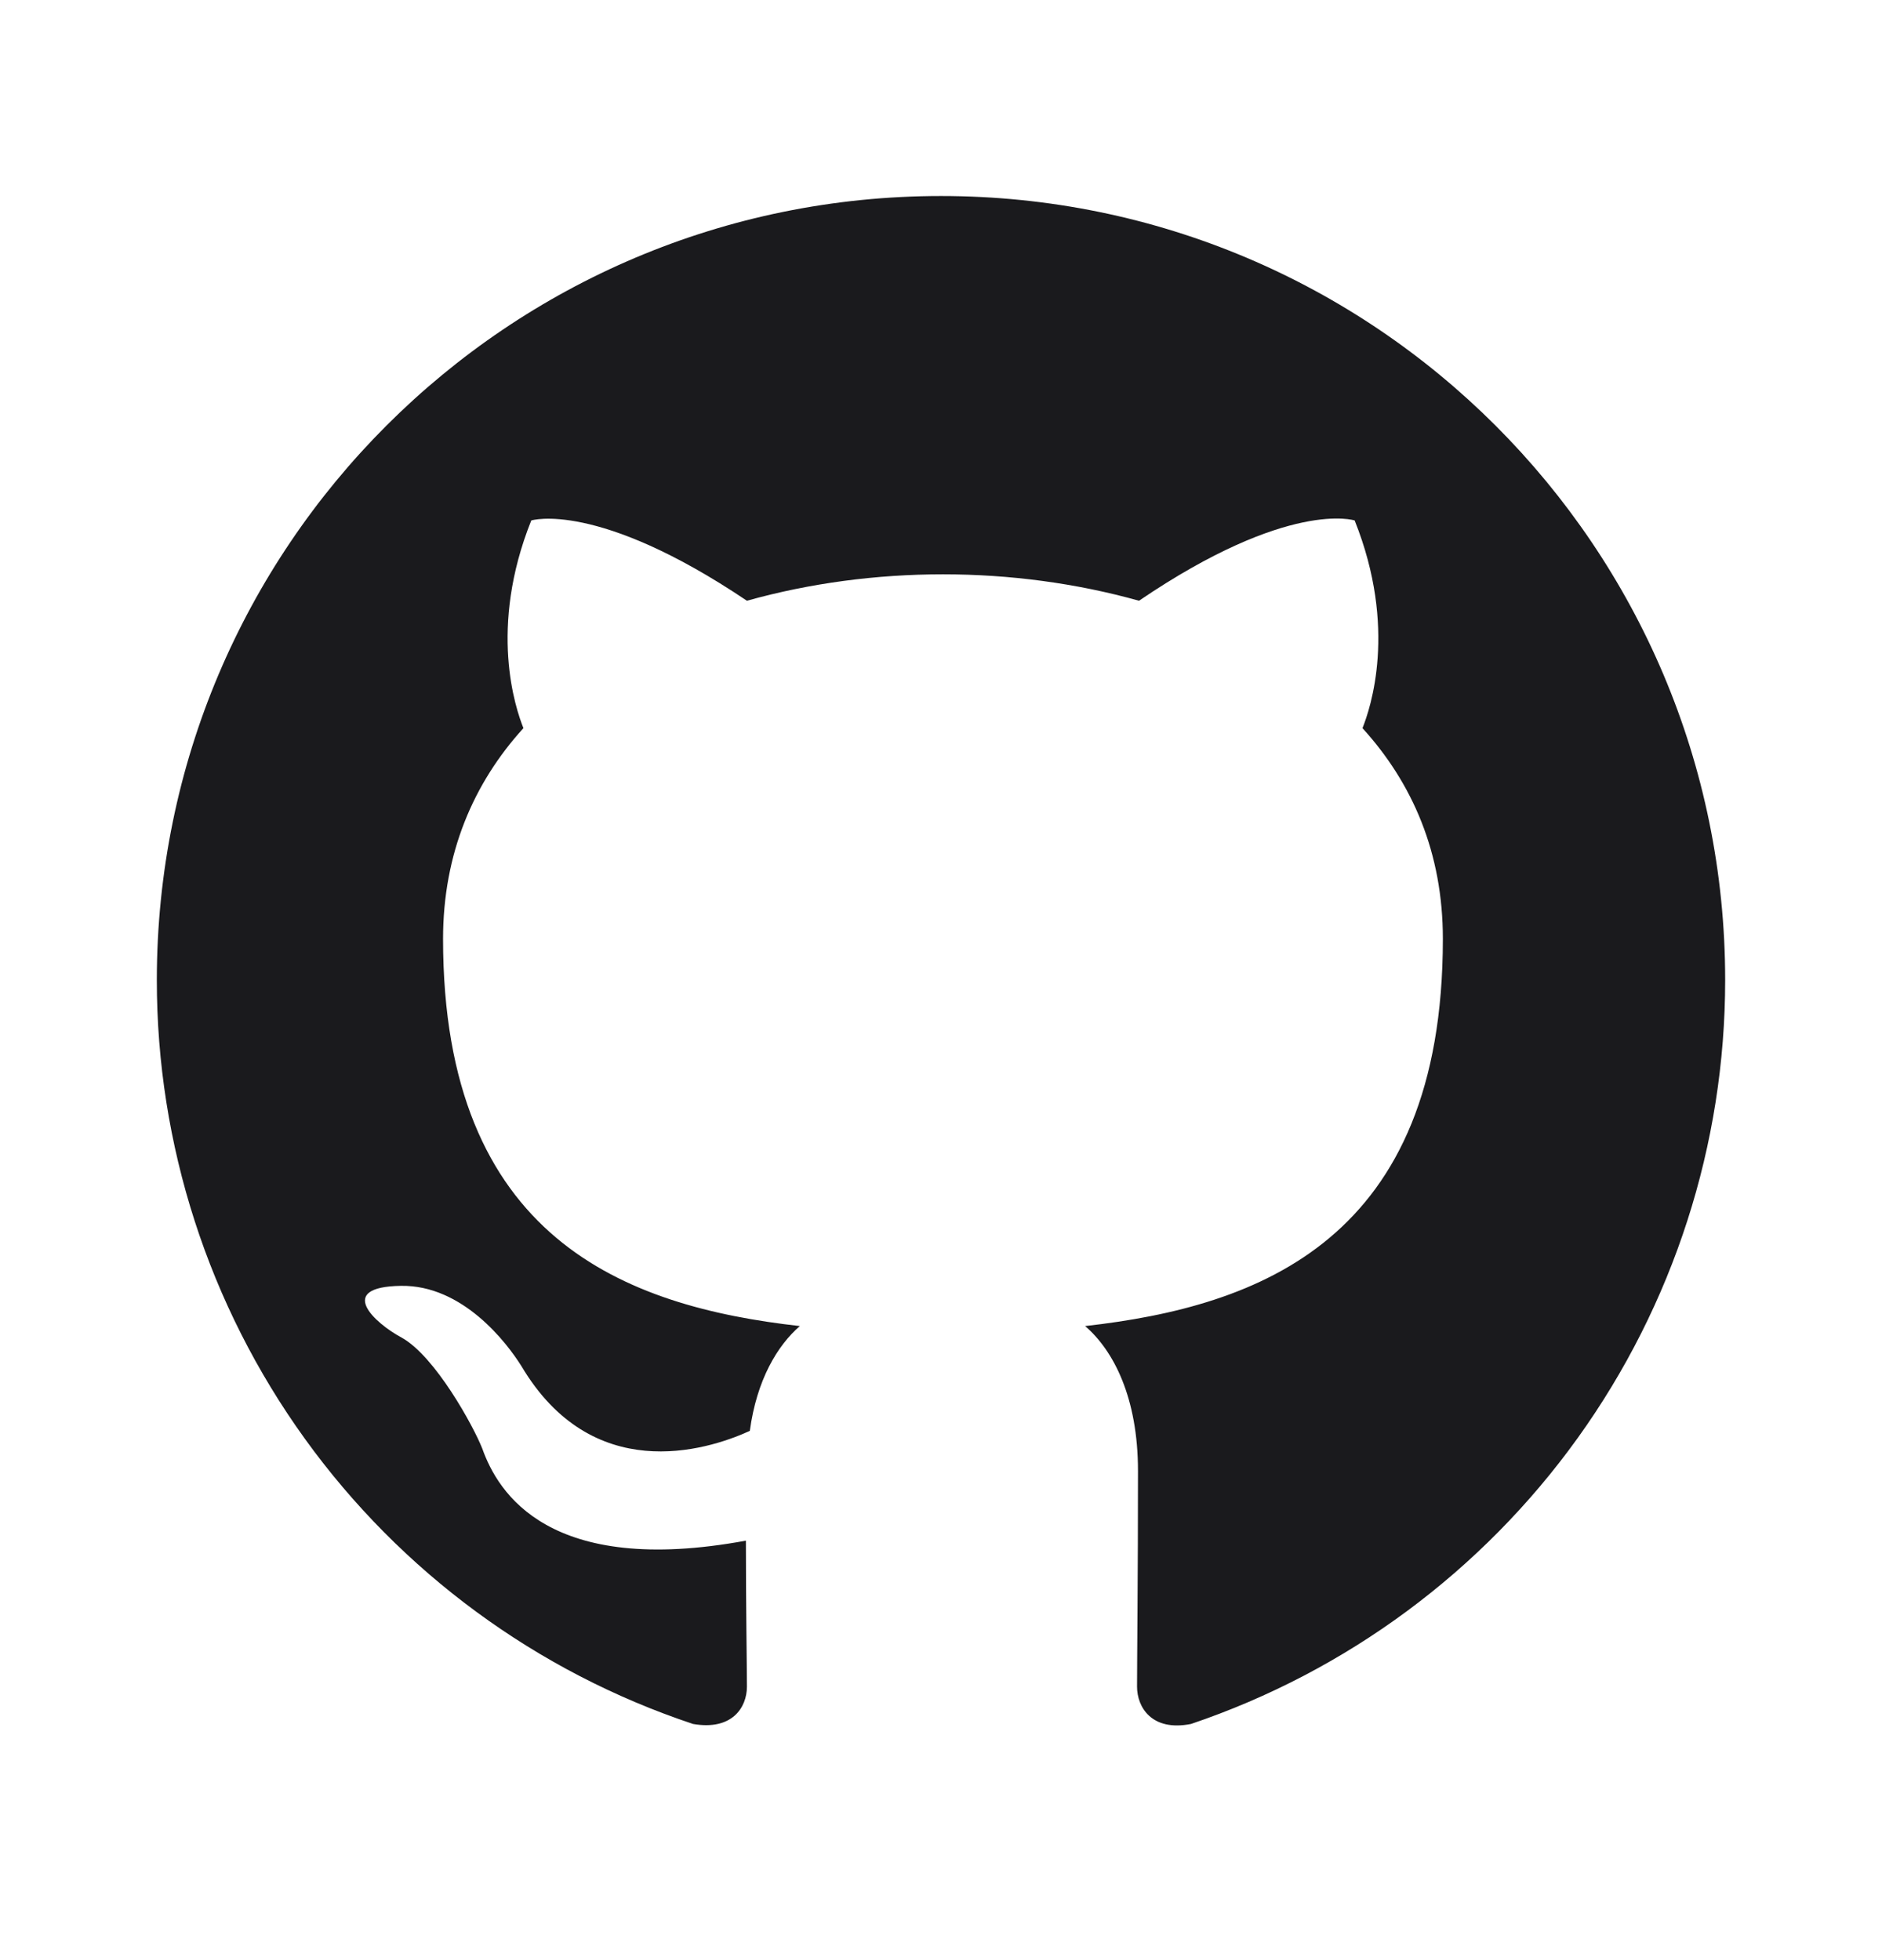 <svg width="24" height="25" viewBox="0 0 24 25" fill="none" xmlns="http://www.w3.org/2000/svg">
<path d="M12 2.5C17.525 2.5 22 6.975 22 12.5C22 14.595 21.342 16.638 20.12 18.34C18.898 20.041 17.173 21.317 15.188 21.988C14.688 22.087 14.5 21.775 14.5 21.512C14.5 21.175 14.512 20.1 14.512 18.762C14.512 17.825 14.2 17.225 13.838 16.913C16.062 16.663 18.4 15.812 18.4 11.975C18.4 10.875 18.012 9.988 17.375 9.287C17.475 9.037 17.825 8.012 17.275 6.638C17.275 6.638 16.438 6.362 14.525 7.662C13.725 7.438 12.875 7.325 12.025 7.325C11.175 7.325 10.325 7.438 9.525 7.662C7.612 6.375 6.775 6.638 6.775 6.638C6.225 8.012 6.575 9.037 6.675 9.287C6.037 9.988 5.65 10.887 5.65 11.975C5.65 15.8 7.975 16.663 10.2 16.913C9.912 17.163 9.65 17.6 9.562 18.25C8.988 18.512 7.55 18.938 6.65 17.425C6.463 17.125 5.9 16.387 5.112 16.4C4.275 16.413 4.775 16.875 5.125 17.062C5.55 17.3 6.037 18.188 6.15 18.475C6.35 19.038 7 20.113 9.512 19.65C9.512 20.488 9.525 21.275 9.525 21.512C9.525 21.775 9.338 22.075 8.838 21.988C6.846 21.325 5.113 20.051 3.886 18.348C2.659 16.645 1.999 14.599 2 12.5C2 6.975 6.475 2.5 12 2.5Z" fill="#1A1A1D"/>
</svg>

